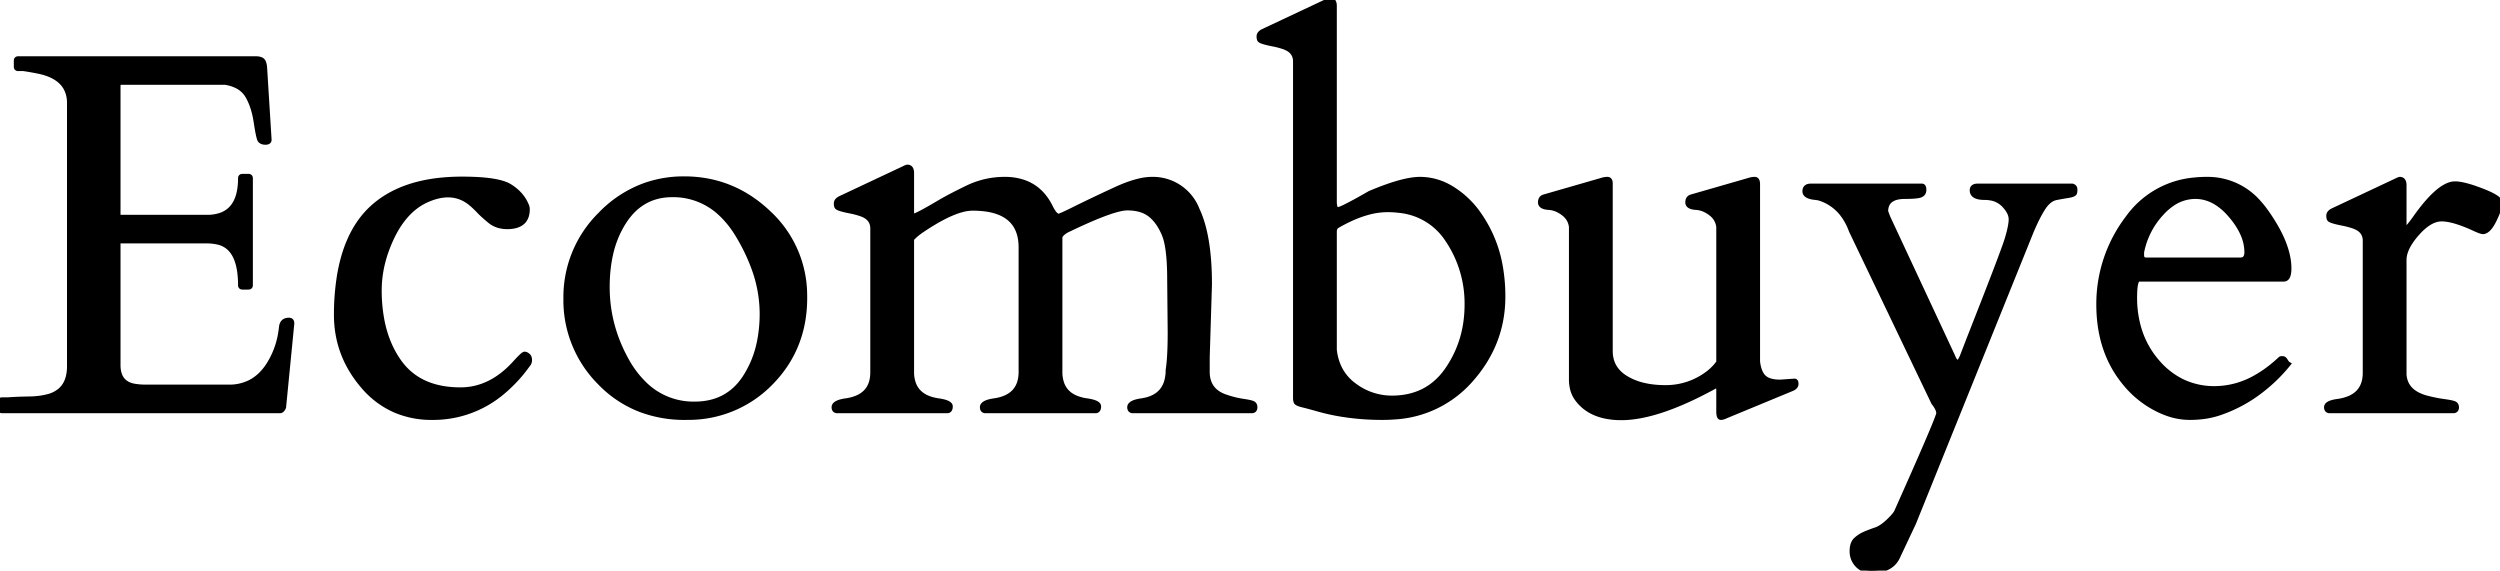 <svg width="488.867" height="111.573" viewBox="0 0 488.867 111.573" xmlns="http://www.w3.org/2000/svg"><g id="svgGroup" stroke-linecap="round" fill-rule="evenodd" font-size="9pt" stroke="#000" stroke-width="0.25mm" fill="#000" style="stroke:#000;stroke-width:0.25mm;fill:#000"><path d="M 228.809 64.942 L 228.711 54.639 A 58.498 58.498 0 0 0 228.644 51.725 Q 228.512 49.087 228.119 47.36 A 9.349 9.349 0 0 0 227.637 45.801 A 12.334 12.334 0 0 0 226.749 44.072 Q 225.94 42.777 224.902 41.968 A 5.747 5.747 0 0 0 222.885 40.978 Q 222.067 40.75 221.098 40.693 A 11.316 11.316 0 0 0 220.435 40.674 A 7.053 7.053 0 0 0 218.906 40.884 Q 216.425 41.455 211.733 43.574 A 133.612 133.612 0 0 0 208.545 45.069 Q 207.324 45.801 207.275 46.436 L 207.275 72.705 A 6.748 6.748 0 0 0 207.637 74.999 Q 208.365 77.022 210.562 77.875 A 8.853 8.853 0 0 0 212.549 78.369 Q 214.844 78.711 214.844 79.468 A 1.762 1.762 0 0 1 214.821 79.763 Q 214.796 79.912 214.742 80.022 A 0.525 0.525 0 0 1 214.356 80.323 L 192.578 80.323 Q 192.106 80.228 192.09 79.678 A 1.348 1.348 0 0 1 192.09 79.639 Q 192.09 78.711 194.385 78.369 Q 199.658 77.637 199.658 72.705 L 199.658 48.389 Q 199.658 41.401 191.788 40.783 A 20.479 20.479 0 0 0 190.186 40.723 A 8.394 8.394 0 0 0 187.924 41.075 Q 184.916 41.925 180.566 44.825 Q 179.004 45.85 178.272 46.729 L 178.272 72.705 A 6.748 6.748 0 0 0 178.633 74.999 Q 179.361 77.022 181.558 77.875 A 8.853 8.853 0 0 0 183.545 78.369 Q 185.84 78.711 185.84 79.468 A 1.762 1.762 0 0 1 185.817 79.763 Q 185.792 79.912 185.738 80.022 A 0.525 0.525 0 0 1 185.352 80.323 L 163.574 80.323 Q 163.103 80.228 163.087 79.678 A 1.348 1.348 0 0 1 163.086 79.639 Q 163.086 78.711 165.381 78.369 A 8.751 8.751 0 0 0 167.563 77.801 Q 170.063 76.752 170.541 74.132 A 7.399 7.399 0 0 0 170.654 72.803 L 170.654 44.678 A 2.833 2.833 0 0 0 170.332 43.306 Q 169.803 42.331 168.408 41.846 Q 167.432 41.504 166.309 41.284 A 33.083 33.083 0 0 1 165.652 41.15 Q 164.98 41.004 164.526 40.869 Q 163.929 40.692 163.733 40.536 A 0.439 0.439 0 0 1 163.696 40.503 Q 163.525 40.332 163.525 39.771 A 0.849 0.849 0 0 1 163.75 39.201 Q 163.862 39.072 164.031 38.956 A 2.338 2.338 0 0 1 164.258 38.819 L 176.709 32.959 A 10.353 10.353 0 0 1 176.913 32.86 Q 177.322 32.666 177.441 32.666 A 0.818 0.818 0 0 1 177.843 32.759 Q 178.178 32.944 178.251 33.5 A 2.604 2.604 0 0 1 178.272 33.838 L 178.272 41.944 A 0.415 0.415 0 0 0 178.316 42.079 Q 178.405 42.237 178.638 42.237 A 0.685 0.685 0 0 0 178.807 42.208 Q 179.218 42.098 180.249 41.553 A 45.253 45.253 0 0 0 180.946 41.176 Q 181.717 40.751 182.703 40.177 A 143.097 143.097 0 0 0 183.643 39.624 Q 185.053 38.788 187.07 37.764 A 115.869 115.869 0 0 1 189.185 36.719 A 16.592 16.592 0 0 1 196.484 35.059 A 11.207 11.207 0 0 1 200.215 35.646 Q 203.577 36.826 205.371 40.381 A 9.99 9.99 0 0 0 205.701 41.017 Q 206.532 42.478 207.227 42.212 A 12.398 12.398 0 0 0 207.7 42.018 Q 208.496 41.675 209.815 41.016 Q 213.965 38.965 218.213 37.012 Q 222.259 35.152 224.976 35.063 A 8.237 8.237 0 0 1 225.244 35.059 A 9.275 9.275 0 0 1 234.107 40.989 Q 236.523 46.1 236.523 55.616 L 236.084 69.873 L 236.084 72.705 A 5.734 5.734 0 0 0 236.435 74.776 Q 237.039 76.346 238.682 77.198 A 7.273 7.273 0 0 0 239.893 77.686 A 19.541 19.541 0 0 0 241.859 78.233 A 16.314 16.314 0 0 0 242.993 78.443 A 28.636 28.636 0 0 1 243.596 78.538 Q 244.584 78.705 244.946 78.858 A 0.703 0.703 0 0 1 245.376 79.348 A 1.138 1.138 0 0 1 245.41 79.639 A 1.048 1.048 0 0 1 245.382 79.89 Q 245.3 80.224 244.972 80.311 A 0.813 0.813 0 0 1 244.922 80.323 L 221.387 80.323 Q 220.915 80.228 220.899 79.678 A 1.348 1.348 0 0 1 220.898 79.639 Q 220.898 78.711 223.193 78.369 Q 228.418 77.637 228.418 72.315 A 22.999 22.999 0 0 0 228.607 70.744 Q 228.761 69.016 228.798 66.533 A 109.256 109.256 0 0 0 228.809 64.942 Z M 0 79.932 L 0 78.565 Q 0 78.255 0.246 78.191 A 0.576 0.576 0 0 1 0.391 78.174 L 1.465 78.174 Q 3.516 78.028 5.664 78.003 A 17.134 17.134 0 0 0 7.837 77.846 A 13.386 13.386 0 0 0 9.57 77.491 A 5.803 5.803 0 0 0 11.756 76.352 Q 12.949 75.327 13.359 73.614 A 8.519 8.519 0 0 0 13.574 71.631 L 13.574 20.166 A 6.043 6.043 0 0 0 12.93 17.315 Q 11.722 15.017 8.254 14.111 A 13.985 13.985 0 0 0 7.861 14.014 A 52.745 52.745 0 0 0 4.59 13.428 L 3.565 13.428 Q 3.255 13.428 3.191 13.182 A 0.576 0.576 0 0 1 3.174 13.037 L 3.174 11.866 Q 3.174 11.556 3.42 11.492 A 0.576 0.576 0 0 1 3.565 11.475 L 50 11.475 A 3.854 3.854 0 0 1 50.444 11.499 Q 50.904 11.552 51.178 11.727 A 0.974 0.974 0 0 1 51.27 11.792 Q 51.587 12.05 51.711 12.807 A 5.312 5.312 0 0 1 51.758 13.184 L 52.637 27.344 A 0.447 0.447 0 0 1 52.566 27.6 Q 52.409 27.832 51.904 27.832 A 1.924 1.924 0 0 1 51.494 27.792 Q 51.242 27.736 51.056 27.607 A 1.027 1.027 0 0 1 50.83 27.393 A 1.454 1.454 0 0 1 50.714 27.119 Q 50.45 26.328 50.073 23.828 Q 49.678 21.209 48.734 19.333 A 10.173 10.173 0 0 0 48.389 18.701 A 4.937 4.937 0 0 0 46.23 16.773 Q 45.479 16.409 44.537 16.201 A 10.192 10.192 0 0 0 44.092 16.114 L 23.731 16.114 Q 23.227 16.114 23.123 16.513 A 0.935 0.935 0 0 0 23.096 16.748 L 23.096 41.992 Q 23.096 42.38 23.403 42.46 A 0.719 0.719 0 0 0 23.584 42.481 L 40.479 42.481 A 7.977 7.977 0 0 0 43.254 42.038 Q 46.773 40.735 47.005 35.607 A 16.449 16.449 0 0 0 47.022 34.864 Q 47.022 34.554 47.268 34.49 A 0.576 0.576 0 0 1 47.412 34.473 L 48.584 34.473 Q 48.894 34.473 48.958 34.719 A 0.576 0.576 0 0 1 48.975 34.864 L 48.975 55.762 Q 48.975 56.072 48.729 56.136 A 0.576 0.576 0 0 1 48.584 56.153 L 47.412 56.153 Q 47.102 56.153 47.038 55.907 A 0.576 0.576 0 0 1 47.022 55.762 A 18.815 18.815 0 0 0 46.828 52.939 Q 46.119 48.294 42.822 47.412 A 9.962 9.962 0 0 0 40.862 47.132 A 11.478 11.478 0 0 0 40.332 47.119 L 23.584 47.119 Q 23.197 47.119 23.117 47.427 A 0.719 0.719 0 0 0 23.096 47.608 L 23.096 71.387 A 5.868 5.868 0 0 0 23.29 72.963 Q 23.793 74.766 25.599 75.342 A 5.394 5.394 0 0 0 26.465 75.537 A 13.482 13.482 0 0 0 28.1 75.678 A 15.344 15.344 0 0 0 28.516 75.684 L 44.775 75.684 A 9.009 9.009 0 0 0 48.864 74.776 Q 51.063 73.675 52.588 71.241 A 16.305 16.305 0 0 0 54.81 65.471 A 19.6 19.6 0 0 0 55.029 63.965 Q 55.176 62.598 56.494 62.598 A 0.774 0.774 0 0 1 56.733 62.632 Q 56.984 62.713 57.053 62.991 A 0.999 0.999 0 0 1 57.08 63.233 L 55.469 79.639 Q 55.256 80.135 54.992 80.271 A 0.446 0.446 0 0 1 54.785 80.323 L 0.391 80.323 Q 0.081 80.323 0.017 80.077 A 0.576 0.576 0 0 1 0 79.932 Z M 386.719 36.377 L 405.225 36.377 A 0.896 0.896 0 0 1 405.478 36.486 Q 405.762 36.67 405.762 37.061 Q 405.762 37.548 405.682 37.734 A 0.352 0.352 0 0 1 405.664 37.769 A 0.399 0.399 0 0 1 405.571 37.875 Q 405.474 37.956 405.304 38.024 A 1.97 1.97 0 0 1 405.2 38.062 A 3.515 3.515 0 0 1 404.943 38.136 Q 404.672 38.203 404.3 38.262 A 12.427 12.427 0 0 1 404.175 38.282 A 22.849 22.849 0 0 0 403.798 38.341 Q 403.193 38.441 402.204 38.628 A 150.129 150.129 0 0 0 402.1 38.648 A 3.119 3.119 0 0 0 400.757 39.276 Q 400.34 39.601 399.955 40.08 A 7.081 7.081 0 0 0 399.561 40.625 A 18.043 18.043 0 0 0 398.844 41.822 Q 398.041 43.28 397.168 45.362 L 374.219 102.246 L 371.045 108.985 A 4.196 4.196 0 0 1 368.356 111.246 Q 367.569 111.491 366.591 111.552 A 10.759 10.759 0 0 1 365.918 111.573 A 4.213 4.213 0 0 1 364.687 111.401 A 3.304 3.304 0 0 1 363.184 110.45 Q 362.158 109.326 362.158 107.788 A 4.945 4.945 0 0 1 362.221 106.969 Q 362.377 106.046 362.915 105.542 A 6.005 6.005 0 0 1 364.445 104.509 A 6.897 6.897 0 0 1 364.697 104.395 A 27.326 27.326 0 0 1 366.821 103.589 A 4.344 4.344 0 0 0 367.608 103.228 Q 368.366 102.792 369.231 101.982 A 14.279 14.279 0 0 0 369.287 101.929 A 19.191 19.191 0 0 0 369.832 101.394 Q 370.708 100.496 370.898 100 Q 378.382 83.251 379.039 81.091 A 1.215 1.215 0 0 0 379.102 80.811 Q 379.102 79.981 378.125 78.76 L 362.012 45.117 A 12.083 12.083 0 0 0 360.379 42.027 A 9.01 9.01 0 0 0 355.811 38.77 Q 355.545 38.694 355.191 38.648 A 6.918 6.918 0 0 0 354.981 38.623 A 6.295 6.295 0 0 1 354.284 38.521 Q 353.57 38.371 353.232 38.068 A 0.86 0.86 0 0 1 352.93 37.403 A 1.276 1.276 0 0 1 352.996 36.972 Q 353.198 36.408 354.01 36.379 A 2.522 2.522 0 0 1 354.102 36.377 L 375.83 36.377 A 0.316 0.316 0 0 1 376.128 36.575 Q 376.2 36.722 376.216 36.978 A 2.482 2.482 0 0 1 376.221 37.134 Q 376.221 37.891 375.537 38.159 A 2.282 2.282 0 0 1 375.159 38.264 Q 374.479 38.4 373.098 38.423 A 35.433 35.433 0 0 1 372.51 38.428 Q 369.028 38.428 368.771 40.94 A 4.094 4.094 0 0 0 368.75 41.358 L 369.19 42.53 L 381.836 69.629 A 5.93 5.93 0 0 0 382.014 70.04 Q 382.847 71.767 383.68 69.76 A 7.671 7.671 0 0 0 383.789 69.483 Q 383.881 69.252 384.887 66.63 A 4776.178 4776.178 0 0 0 385.01 66.309 Q 391.65 49.463 392.456 46.826 A 31.942 31.942 0 0 0 392.809 45.591 Q 393.262 43.86 393.262 42.871 A 2.917 2.917 0 0 0 392.998 41.695 Q 392.805 41.256 392.473 40.803 A 7.387 7.387 0 0 0 391.87 40.088 A 4.596 4.596 0 0 0 389.34 38.739 A 6.724 6.724 0 0 0 388.062 38.623 Q 386.502 38.623 385.949 38.034 A 1.16 1.16 0 0 1 385.645 37.207 A 0.903 0.903 0 0 1 385.716 36.835 Q 385.89 36.448 386.485 36.388 A 2.334 2.334 0 0 1 386.719 36.377 Z M 336.084 80.42 L 336.084 76.026 Q 335.842 75.204 335.457 75.459 A 0.534 0.534 0 0 0 335.449 75.464 A 3.743 3.743 0 0 1 335.219 75.605 Q 334.662 75.926 333.051 76.753 A 257.377 257.377 0 0 1 332.275 77.149 A 61.894 61.894 0 0 1 327.121 79.445 Q 321.79 81.512 317.729 81.676 A 17.107 17.107 0 0 1 317.041 81.69 A 14.962 14.962 0 0 1 313.718 81.345 Q 311.566 80.855 310.025 79.666 A 8.294 8.294 0 0 1 308.252 77.784 A 5.663 5.663 0 0 1 307.424 75.744 A 7.916 7.916 0 0 1 307.275 74.17 L 307.275 44.385 A 3.714 3.714 0 0 0 306.126 42.057 A 4.768 4.768 0 0 0 306.006 41.944 A 6.605 6.605 0 0 0 304.756 41.106 A 4.796 4.796 0 0 0 302.857 40.576 Q 301.221 40.479 301.221 39.576 A 1.563 1.563 0 0 1 301.271 39.162 Q 301.402 38.686 301.871 38.516 A 1.349 1.349 0 0 1 302.002 38.477 L 313.184 35.254 A 3.787 3.787 0 0 1 313.976 35.078 A 3.312 3.312 0 0 1 314.331 35.059 A 0.524 0.524 0 0 1 314.618 35.134 Q 314.826 35.266 314.877 35.632 A 1.893 1.893 0 0 1 314.893 35.889 L 314.893 68.653 Q 314.893 72.071 317.92 73.926 A 11.819 11.819 0 0 0 321.353 75.314 Q 323.294 75.782 325.659 75.782 A 13.574 13.574 0 0 0 334.131 72.901 A 10.023 10.023 0 0 0 335.614 71.466 A 8.859 8.859 0 0 0 336.084 70.85 L 336.084 44.385 A 3.714 3.714 0 0 0 334.934 42.057 A 4.768 4.768 0 0 0 334.815 41.944 A 6.605 6.605 0 0 0 333.565 41.106 A 4.796 4.796 0 0 0 331.665 40.576 Q 330.029 40.479 330.029 39.576 A 1.563 1.563 0 0 1 330.08 39.162 Q 330.21 38.686 330.68 38.516 A 1.349 1.349 0 0 1 330.811 38.477 L 341.992 35.254 A 3.787 3.787 0 0 1 342.784 35.078 A 3.312 3.312 0 0 1 343.14 35.059 Q 343.666 35.059 343.699 35.916 A 3.087 3.087 0 0 1 343.701 36.035 L 343.701 70.703 A 8.636 8.636 0 0 0 343.896 71.815 Q 344.22 73.113 344.922 73.78 A 2.882 2.882 0 0 0 345.894 74.372 Q 346.774 74.707 348.096 74.707 L 350.928 74.512 A 0.237 0.237 0 0 1 351.152 74.661 Q 351.208 74.775 351.218 74.975 A 1.87 1.87 0 0 1 351.221 75.074 A 0.807 0.807 0 0 1 350.963 75.663 Q 350.786 75.838 350.488 75.977 L 337.5 81.348 Q 337.122 81.537 336.815 81.604 A 1.484 1.484 0 0 1 336.499 81.641 Q 336.127 81.641 336.088 80.658 A 6.128 6.128 0 0 1 336.084 80.42 Z M 260.938 1.172 L 260.938 39.453 A 4.887 4.887 0 0 0 260.96 39.949 Q 261.011 40.444 261.174 40.698 A 0.534 0.534 0 0 0 261.646 40.967 Q 262.248 40.967 266.329 38.671 A 185.867 185.867 0 0 0 267.871 37.793 A 59.989 59.989 0 0 1 270.902 36.597 Q 275.159 35.059 277.686 35.059 A 11.654 11.654 0 0 1 283.454 36.608 A 14.2 14.2 0 0 1 284.131 37.012 A 17.801 17.801 0 0 1 289.356 42.139 A 25.161 25.161 0 0 1 293.475 52.583 A 33.66 33.66 0 0 1 293.897 58.008 Q 293.897 67.334 287.427 74.488 A 21.4 21.4 0 0 1 272.63 81.555 A 29.497 29.497 0 0 1 270.361 81.641 A 50.003 50.003 0 0 1 262.564 81.056 A 41.177 41.177 0 0 1 257.666 79.981 A 112.512 112.512 0 0 0 256.456 79.642 Q 255.982 79.512 255.559 79.402 A 54.664 54.664 0 0 0 254.761 79.2 Q 253.804 78.965 253.535 78.716 A 0.347 0.347 0 0 1 253.442 78.589 A 1.729 1.729 0 0 1 253.353 78.253 Q 253.32 78.059 253.32 77.832 L 253.32 12.012 A 2.833 2.833 0 0 0 252.998 10.64 Q 252.469 9.665 251.074 9.18 Q 250.098 8.838 248.975 8.618 A 33.083 33.083 0 0 1 248.318 8.484 Q 247.646 8.338 247.192 8.203 Q 246.595 8.026 246.399 7.869 A 0.439 0.439 0 0 1 246.362 7.837 Q 246.191 7.666 246.191 7.105 A 0.849 0.849 0 0 1 246.416 6.535 Q 246.528 6.406 246.697 6.29 A 2.338 2.338 0 0 1 246.924 6.153 L 259.375 0.293 A 10.353 10.353 0 0 1 259.579 0.194 Q 259.988 0 260.107 0 A 0.818 0.818 0 0 1 260.509 0.093 Q 260.844 0.278 260.917 0.834 A 2.604 2.604 0 0 1 260.938 1.172 Z M 99.17 44.336 A 8.499 8.499 0 0 0 99.55 44.328 Q 103.125 44.168 103.125 40.918 Q 103.125 40.479 102.881 39.991 A 7.162 7.162 0 0 0 101.483 37.887 A 9.05 9.05 0 0 0 99.658 36.426 A 4.381 4.381 0 0 0 99.376 36.267 Q 97.518 35.302 93.182 35.078 A 55.472 55.472 0 0 0 90.332 35.01 A 41.557 41.557 0 0 0 87.008 35.139 Q 78.024 35.86 72.803 40.625 Q 67.784 45.223 66.347 54.033 A 47.97 47.97 0 0 0 65.772 61.573 Q 65.772 69.434 71.021 75.537 A 17.244 17.244 0 0 0 77.219 80.209 A 17.939 17.939 0 0 0 84.473 81.641 A 20.96 20.96 0 0 0 97.68 77.162 A 28.333 28.333 0 0 0 103.272 71.241 A 0.876 0.876 0 0 0 103.412 71.057 Q 103.565 70.792 103.565 70.386 A 1.471 1.471 0 0 0 103.527 70.045 A 0.944 0.944 0 0 0 103.223 69.532 Q 102.881 69.239 102.588 69.239 Q 102.295 69.239 100.83 70.85 Q 96.045 76.221 90.039 76.221 Q 81.982 76.221 78.076 70.777 A 18.162 18.162 0 0 1 77.081 69.229 Q 75.435 66.361 74.719 62.741 A 30.967 30.967 0 0 1 74.17 56.739 A 21.366 21.366 0 0 1 74.268 54.702 A 23.589 23.589 0 0 1 75.684 48.682 A 27.186 27.186 0 0 1 76.692 46.314 Q 79.287 40.972 83.472 39.112 Q 88.525 36.866 92.041 39.746 Q 92.871 40.43 93.628 41.236 Q 94.385 42.041 95.776 43.189 A 4.854 4.854 0 0 0 97.427 44.084 A 5.798 5.798 0 0 0 99.17 44.336 Z M 446.582 54.59 L 418.262 54.59 A 0.471 0.471 0 0 0 417.866 54.862 Q 417.463 55.524 417.434 57.79 A 28.264 28.264 0 0 0 417.432 58.155 A 21.06 21.06 0 0 0 418.354 64.512 A 17.495 17.495 0 0 0 421.924 70.85 A 15.11 15.11 0 0 0 426.785 74.614 A 14.439 14.439 0 0 0 433.081 75.977 A 16.213 16.213 0 0 0 441.014 73.837 Q 443.495 72.466 445.898 70.215 Q 445.996 70.117 446.143 70.117 L 446.387 70.117 Q 446.649 70.117 446.892 70.49 A 2.02 2.02 0 0 1 446.948 70.581 A 3.321 3.321 0 0 0 447.093 70.811 Q 447.284 71.085 447.461 71.192 A 31.88 31.88 0 0 1 440.455 77.593 A 27.783 27.783 0 0 1 434.131 80.713 A 16.096 16.096 0 0 1 430.76 81.488 A 21.028 21.028 0 0 1 428.174 81.641 A 13.086 13.086 0 0 1 423.774 80.852 A 17.006 17.006 0 0 1 421.436 79.81 A 19.26 19.26 0 0 1 415.576 75 Q 410.4 68.799 410.4 59.546 A 27.696 27.696 0 0 1 416.04 42.676 A 17.918 17.918 0 0 1 429.07 35.185 A 23.591 23.591 0 0 1 431.543 35.059 A 13.209 13.209 0 0 1 441.725 39.644 A 18.838 18.838 0 0 1 443.115 41.382 A 35.072 35.072 0 0 1 445.287 44.817 Q 447.607 49.051 447.607 52.491 A 6.454 6.454 0 0 1 447.573 53.191 Q 447.496 53.887 447.251 54.237 A 0.777 0.777 0 0 1 446.582 54.59 Z M 470.117 50.83 L 470.117 72.901 A 4.714 4.714 0 0 0 470.702 75.282 Q 471.694 77.016 474.365 77.784 A 32.529 32.529 0 0 0 476.375 78.248 A 25.366 25.366 0 0 0 477.832 78.492 A 31.77 31.77 0 0 1 478.482 78.586 Q 479.545 78.754 479.907 78.907 A 0.752 0.752 0 0 1 480.199 79.115 Q 480.317 79.256 480.354 79.462 A 1.134 1.134 0 0 1 480.371 79.663 A 0.963 0.963 0 0 1 480.343 79.908 Q 480.253 80.249 479.883 80.323 L 455.42 80.323 Q 454.948 80.228 454.932 79.678 A 1.348 1.348 0 0 1 454.932 79.639 A 0.703 0.703 0 0 1 455.228 79.083 Q 455.756 78.655 457.227 78.467 A 8.892 8.892 0 0 0 459.409 77.881 Q 461.92 76.811 462.391 74.192 A 7.297 7.297 0 0 0 462.5 72.901 L 462.5 47.071 A 2.833 2.833 0 0 0 462.178 45.699 Q 461.649 44.724 460.254 44.239 Q 459.277 43.897 458.154 43.677 A 33.083 33.083 0 0 1 457.498 43.542 Q 456.825 43.396 456.372 43.262 Q 455.775 43.085 455.578 42.928 A 0.439 0.439 0 0 1 455.542 42.896 Q 455.371 42.725 455.371 42.163 A 0.849 0.849 0 0 1 455.596 41.594 Q 455.708 41.465 455.877 41.348 A 2.338 2.338 0 0 1 456.104 41.211 L 468.555 35.352 A 10.353 10.353 0 0 1 468.759 35.252 Q 469.168 35.059 469.287 35.059 A 0.818 0.818 0 0 1 469.688 35.152 Q 470.024 35.337 470.097 35.893 A 2.604 2.604 0 0 1 470.117 36.231 L 470.117 44.141 Q 470.117 44.727 470.41 44.727 A 0.389 0.389 0 0 0 470.614 44.636 Q 471.055 44.318 472.086 42.89 A 42.353 42.353 0 0 0 472.412 42.432 Q 476.646 36.505 479.537 35.987 A 3.067 3.067 0 0 1 480.078 35.938 Q 481.787 35.938 485.327 37.305 A 25.574 25.574 0 0 1 486.508 37.792 Q 488.867 38.843 488.867 39.6 Q 488.867 40.452 488.22 41.98 A 21.066 21.066 0 0 1 487.744 43.018 A 10.03 10.03 0 0 1 487.288 43.856 Q 486.395 45.31 485.501 45.313 A 1.034 1.034 0 0 1 485.498 45.313 A 3.047 3.047 0 0 1 485.132 45.225 Q 484.736 45.106 484.183 44.86 A 16.144 16.144 0 0 1 483.789 44.678 A 33.173 33.173 0 0 0 481.704 43.802 Q 479.109 42.823 477.441 42.823 Q 475.232 42.823 472.819 45.471 A 16.261 16.261 0 0 0 472.632 45.679 A 15.122 15.122 0 0 0 471.423 47.231 Q 470.117 49.176 470.117 50.83 Z M 117.35 41.979 A 22.669 22.669 0 0 0 110.645 58.374 A 22.737 22.737 0 0 0 117.285 74.805 A 21.952 21.952 0 0 0 125.174 80.088 A 24.245 24.245 0 0 0 133.984 81.641 A 29.456 29.456 0 0 0 134.61 81.634 A 22.393 22.393 0 0 0 150.708 74.878 Q 157.373 68.116 157.373 58.252 A 27.259 27.259 0 0 0 157.366 57.629 A 21.938 21.938 0 0 0 150.342 41.675 Q 143.311 34.961 133.789 34.961 A 22.743 22.743 0 0 0 125.977 36.284 A 22.859 22.859 0 0 0 117.456 41.87 A 27.856 27.856 0 0 0 117.35 41.979 Z M 122.803 70.948 A 19.338 19.338 0 0 0 126.224 75.282 A 13.634 13.634 0 0 0 135.84 79.004 Q 142.236 79.004 145.63 73.877 A 19.938 19.938 0 0 0 148.526 66.656 A 27.712 27.712 0 0 0 149.023 61.28 A 25.979 25.979 0 0 0 147.389 52.391 A 36.427 36.427 0 0 0 144.263 45.948 A 19.183 19.183 0 0 0 140.875 41.718 A 13.461 13.461 0 0 0 131.445 38.086 Q 125.979 38.086 122.665 42.455 A 14.506 14.506 0 0 0 122.144 43.189 A 19.386 19.386 0 0 0 119.447 49.587 Q 118.75 52.577 118.75 56.128 Q 118.75 63.965 122.803 70.948 Z M 260.938 45.313 L 260.938 68.409 A 10.576 10.576 0 0 0 261.944 71.979 A 9.262 9.262 0 0 0 264.795 75.342 A 12.136 12.136 0 0 0 272.168 77.832 Q 279.099 77.832 282.922 72.424 A 15.636 15.636 0 0 0 283.032 72.266 Q 286.865 66.7 286.865 59.571 A 22.228 22.228 0 0 0 282.959 46.729 A 12.669 12.669 0 0 0 273.677 41.162 A 18.8 18.8 0 0 0 271.289 41.016 A 14.567 14.567 0 0 0 267.431 41.572 Q 265.697 42.048 263.823 42.933 A 31.664 31.664 0 0 0 261.523 44.141 A 1.131 1.131 0 0 0 260.974 44.928 A 1.898 1.898 0 0 0 260.938 45.313 Z M 418.799 49.317 L 418.799 49.903 A 1.415 1.415 0 0 0 418.841 50.263 Q 418.991 50.83 419.678 50.83 L 438.086 50.83 A 1.513 1.513 0 0 0 438.626 50.742 Q 439.356 50.464 439.356 49.317 A 8.831 8.831 0 0 0 438.568 45.758 Q 437.781 43.958 436.206 42.115 Q 433.057 38.428 429.297 38.428 A 7.999 7.999 0 0 0 424.573 39.997 A 12.059 12.059 0 0 0 422.632 41.748 A 15.557 15.557 0 0 0 418.799 49.317 Z" vector-effect="non-scaling-stroke"/></g></svg>